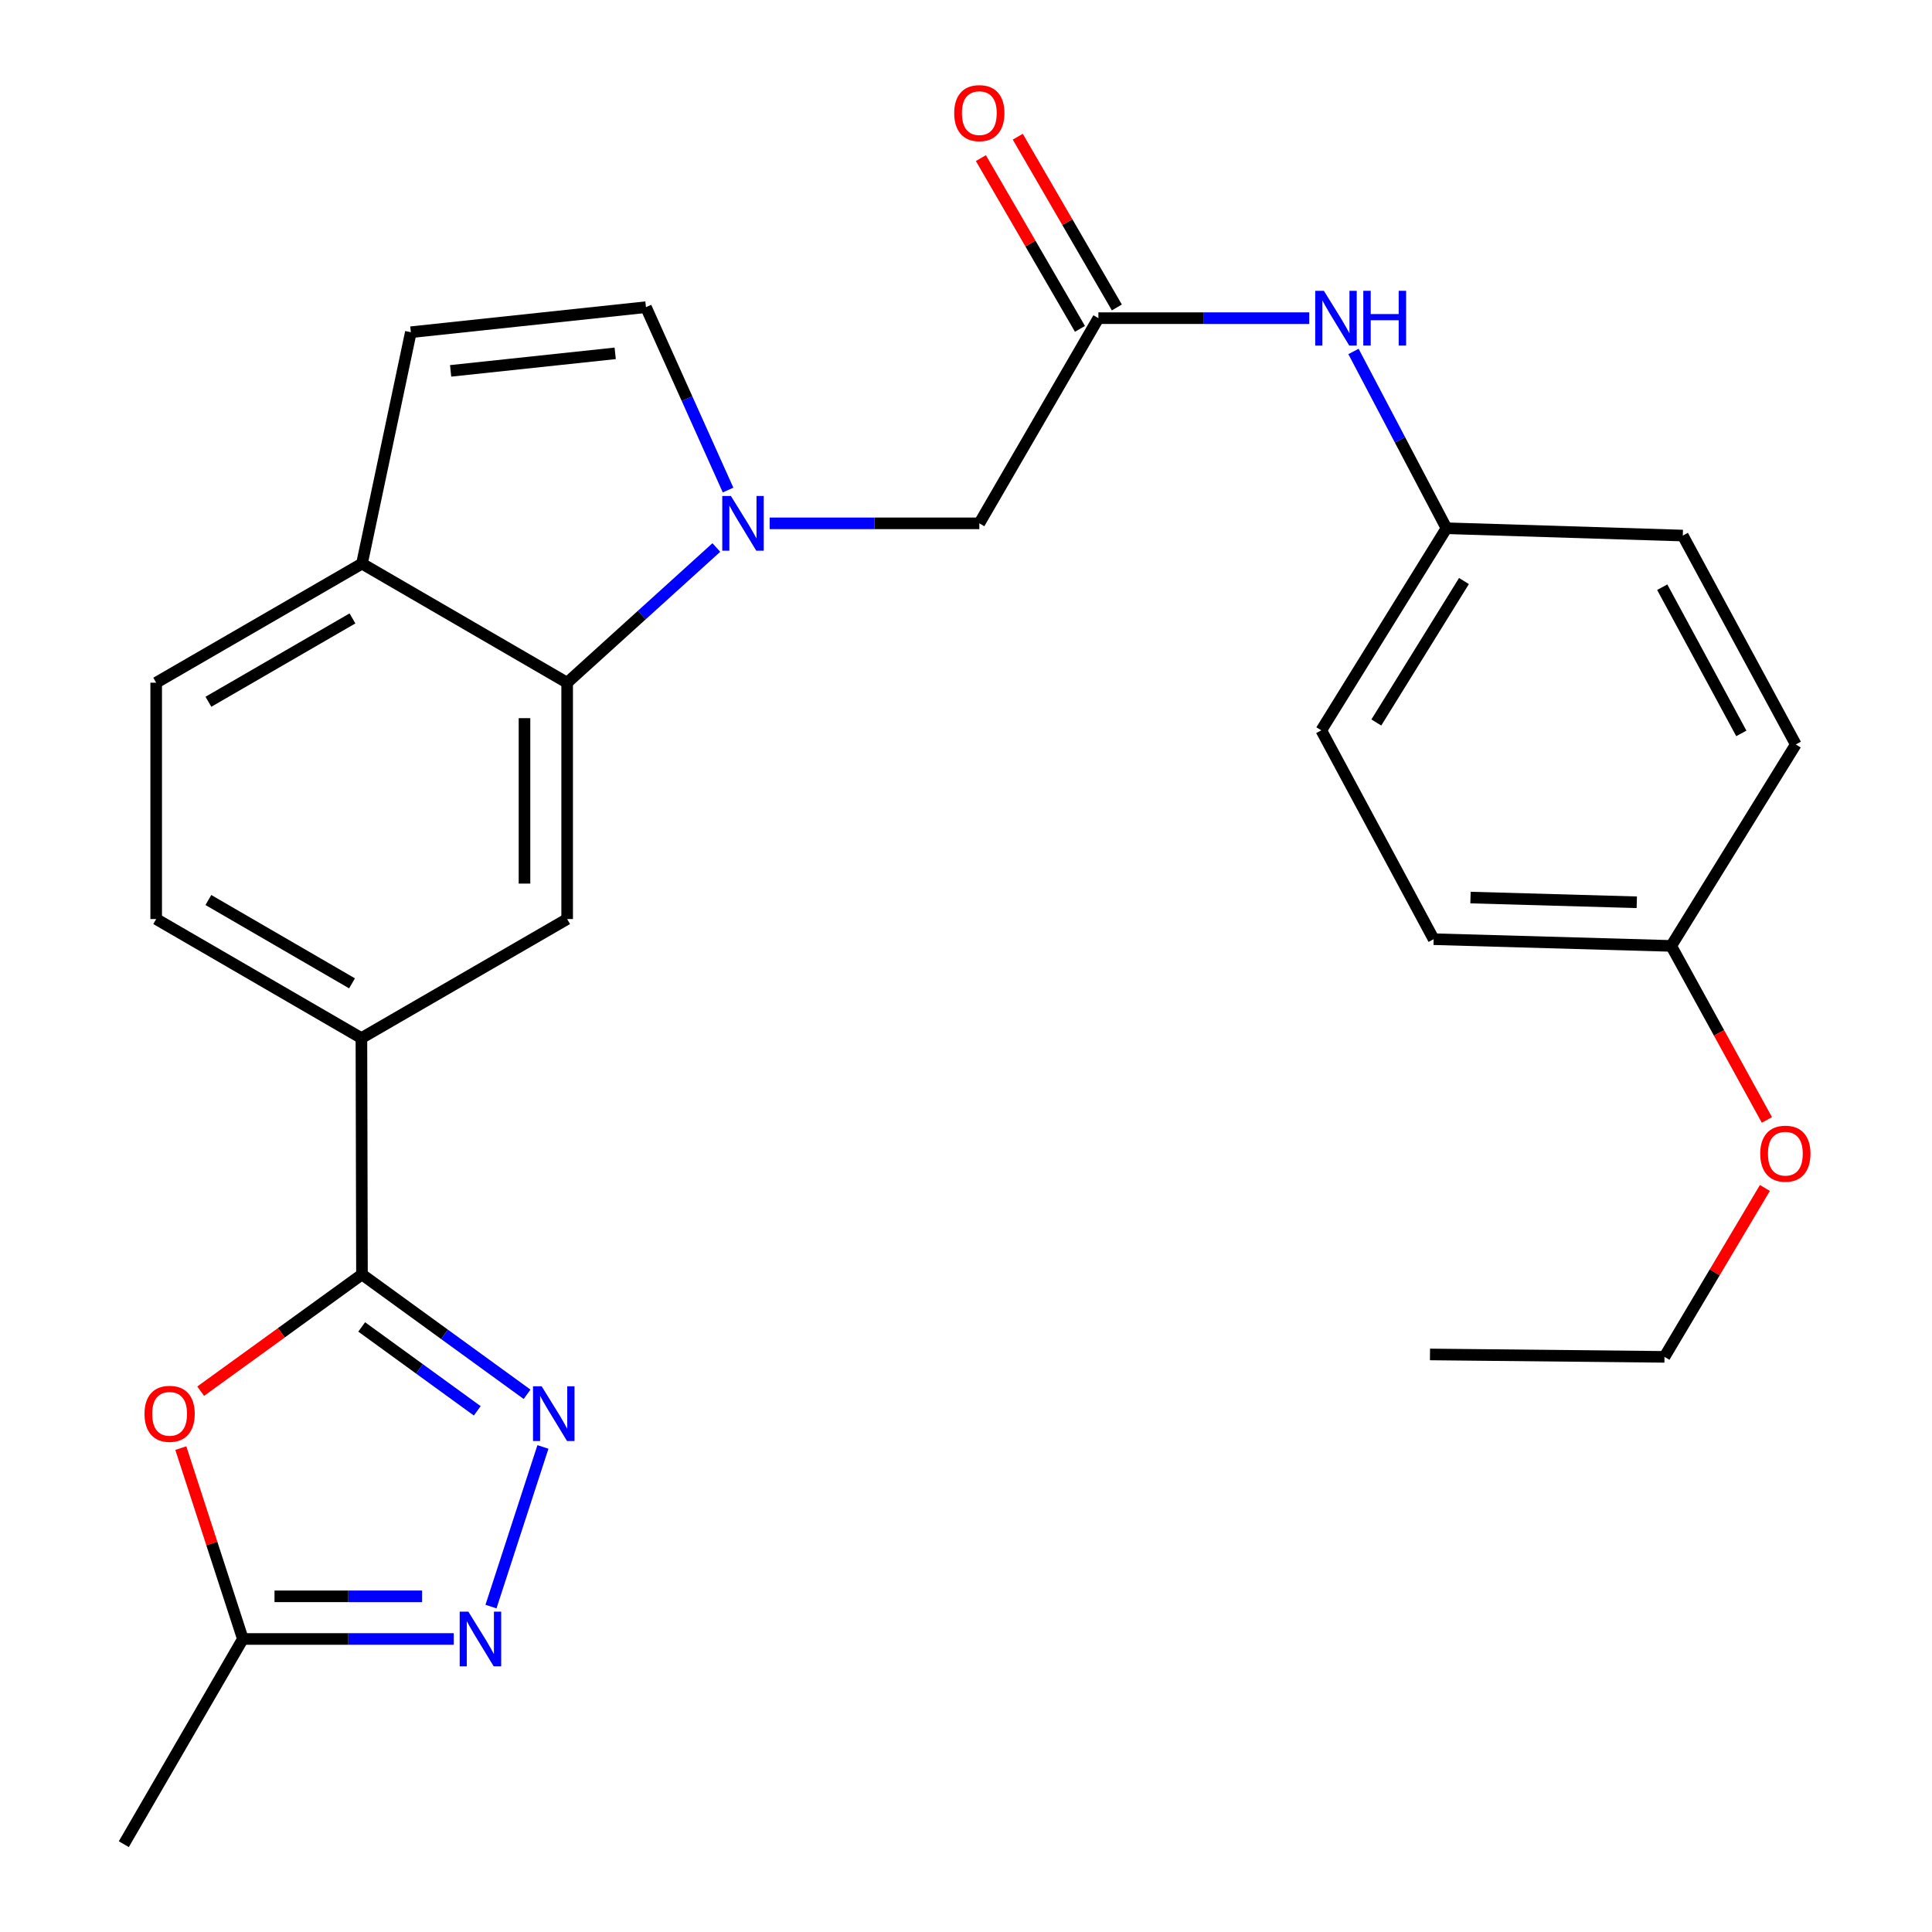 <?xml version='1.0' encoding='iso-8859-1'?>
<svg version='1.1' baseProfile='full'
              xmlns='http://www.w3.org/2000/svg'
                      xmlns:rdkit='http://www.rdkit.org/xml'
                      xmlns:xlink='http://www.w3.org/1999/xlink'
                  xml:space='preserve'
width='1000px' height='1000px' viewBox='0 0 1000 1000'>
<!-- END OF HEADER -->
<rect style='opacity:1.0;fill:#FFFFFF;stroke:none' width='1000' height='1000' x='0' y='0'> </rect>
<path class='bond-4' d='M 370.771,283.395 L 332.164,318.381' style='fill:none;fill-rule:evenodd;stroke:#0000FF;stroke-width:6px;stroke-linecap:butt;stroke-linejoin:miter;stroke-opacity:1' />
<path class='bond-4' d='M 332.164,318.381 L 293.556,353.368' style='fill:none;fill-rule:evenodd;stroke:#000000;stroke-width:6px;stroke-linecap:butt;stroke-linejoin:miter;stroke-opacity:1' />
<path class='bond-5' d='M 376.847,253.653 L 355.594,206.321' style='fill:none;fill-rule:evenodd;stroke:#0000FF;stroke-width:6px;stroke-linecap:butt;stroke-linejoin:miter;stroke-opacity:1' />
<path class='bond-5' d='M 355.594,206.321 L 334.341,158.989' style='fill:none;fill-rule:evenodd;stroke:#000000;stroke-width:6px;stroke-linecap:butt;stroke-linejoin:miter;stroke-opacity:1' />
<path class='bond-11' d='M 398.38,270.879 L 452.639,270.879' style='fill:none;fill-rule:evenodd;stroke:#0000FF;stroke-width:6px;stroke-linecap:butt;stroke-linejoin:miter;stroke-opacity:1' />
<path class='bond-11' d='M 452.639,270.879 L 506.898,270.879' style='fill:none;fill-rule:evenodd;stroke:#000000;stroke-width:6px;stroke-linecap:butt;stroke-linejoin:miter;stroke-opacity:1' />
<path class='bond-0' d='M 187.358,659.648 L 187.064,537.32' style='fill:none;fill-rule:evenodd;stroke:#000000;stroke-width:6px;stroke-linecap:butt;stroke-linejoin:miter;stroke-opacity:1' />
<path class='bond-1' d='M 187.358,659.648 L 230.089,690.668' style='fill:none;fill-rule:evenodd;stroke:#000000;stroke-width:6px;stroke-linecap:butt;stroke-linejoin:miter;stroke-opacity:1' />
<path class='bond-1' d='M 230.089,690.668 L 272.819,721.688' style='fill:none;fill-rule:evenodd;stroke:#0000FF;stroke-width:6px;stroke-linecap:butt;stroke-linejoin:miter;stroke-opacity:1' />
<path class='bond-1' d='M 187.207,686.821 L 217.118,708.535' style='fill:none;fill-rule:evenodd;stroke:#000000;stroke-width:6px;stroke-linecap:butt;stroke-linejoin:miter;stroke-opacity:1' />
<path class='bond-1' d='M 217.118,708.535 L 247.03,730.249' style='fill:none;fill-rule:evenodd;stroke:#0000FF;stroke-width:6px;stroke-linecap:butt;stroke-linejoin:miter;stroke-opacity:1' />
<path class='bond-2' d='M 187.358,659.648 L 145.613,689.863' style='fill:none;fill-rule:evenodd;stroke:#000000;stroke-width:6px;stroke-linecap:butt;stroke-linejoin:miter;stroke-opacity:1' />
<path class='bond-2' d='M 145.613,689.863 L 103.868,720.077' style='fill:none;fill-rule:evenodd;stroke:#FF0000;stroke-width:6px;stroke-linecap:butt;stroke-linejoin:miter;stroke-opacity:1' />
<path class='bond-3' d='M 281.021,748.936 L 254.134,831.562' style='fill:none;fill-rule:evenodd;stroke:#0000FF;stroke-width:6px;stroke-linecap:butt;stroke-linejoin:miter;stroke-opacity:1' />
<path class='bond-6' d='M 93.591,749.536 L 109.65,798.935' style='fill:none;fill-rule:evenodd;stroke:#FF0000;stroke-width:6px;stroke-linecap:butt;stroke-linejoin:miter;stroke-opacity:1' />
<path class='bond-6' d='M 109.65,798.935 L 125.709,848.335' style='fill:none;fill-rule:evenodd;stroke:#000000;stroke-width:6px;stroke-linecap:butt;stroke-linejoin:miter;stroke-opacity:1' />
<path class='bond-30' d='M 234.861,848.335 L 180.285,848.335' style='fill:none;fill-rule:evenodd;stroke:#0000FF;stroke-width:6px;stroke-linecap:butt;stroke-linejoin:miter;stroke-opacity:1' />
<path class='bond-30' d='M 180.285,848.335 L 125.709,848.335' style='fill:none;fill-rule:evenodd;stroke:#000000;stroke-width:6px;stroke-linecap:butt;stroke-linejoin:miter;stroke-opacity:1' />
<path class='bond-30' d='M 218.488,826.256 L 180.285,826.256' style='fill:none;fill-rule:evenodd;stroke:#0000FF;stroke-width:6px;stroke-linecap:butt;stroke-linejoin:miter;stroke-opacity:1' />
<path class='bond-30' d='M 180.285,826.256 L 142.082,826.256' style='fill:none;fill-rule:evenodd;stroke:#000000;stroke-width:6px;stroke-linecap:butt;stroke-linejoin:miter;stroke-opacity:1' />
<path class='bond-7' d='M 293.556,353.368 L 293.556,475.696' style='fill:none;fill-rule:evenodd;stroke:#000000;stroke-width:6px;stroke-linecap:butt;stroke-linejoin:miter;stroke-opacity:1' />
<path class='bond-7' d='M 271.478,371.717 L 271.478,457.347' style='fill:none;fill-rule:evenodd;stroke:#000000;stroke-width:6px;stroke-linecap:butt;stroke-linejoin:miter;stroke-opacity:1' />
<path class='bond-12' d='M 293.556,353.368 L 187.358,291.731' style='fill:none;fill-rule:evenodd;stroke:#000000;stroke-width:6px;stroke-linecap:butt;stroke-linejoin:miter;stroke-opacity:1' />
<path class='bond-10' d='M 334.341,158.989 L 212.65,171.954' style='fill:none;fill-rule:evenodd;stroke:#000000;stroke-width:6px;stroke-linecap:butt;stroke-linejoin:miter;stroke-opacity:1' />
<path class='bond-10' d='M 318.426,182.889 L 233.243,191.964' style='fill:none;fill-rule:evenodd;stroke:#000000;stroke-width:6px;stroke-linecap:butt;stroke-linejoin:miter;stroke-opacity:1' />
<path class='bond-24' d='M 125.709,848.335 L 64.085,954.545' style='fill:none;fill-rule:evenodd;stroke:#000000;stroke-width:6px;stroke-linecap:butt;stroke-linejoin:miter;stroke-opacity:1' />
<path class='bond-8' d='M 293.556,475.696 L 187.064,537.32' style='fill:none;fill-rule:evenodd;stroke:#000000;stroke-width:6px;stroke-linecap:butt;stroke-linejoin:miter;stroke-opacity:1' />
<path class='bond-28' d='M 187.064,537.32 L 80.841,475.696' style='fill:none;fill-rule:evenodd;stroke:#000000;stroke-width:6px;stroke-linecap:butt;stroke-linejoin:miter;stroke-opacity:1' />
<path class='bond-28' d='M 182.209,508.979 L 107.853,465.842' style='fill:none;fill-rule:evenodd;stroke:#000000;stroke-width:6px;stroke-linecap:butt;stroke-linejoin:miter;stroke-opacity:1' />
<path class='bond-9' d='M 568.534,164.681 L 506.898,270.879' style='fill:none;fill-rule:evenodd;stroke:#000000;stroke-width:6px;stroke-linecap:butt;stroke-linejoin:miter;stroke-opacity:1' />
<path class='bond-13' d='M 568.534,164.681 L 623.11,164.681' style='fill:none;fill-rule:evenodd;stroke:#000000;stroke-width:6px;stroke-linecap:butt;stroke-linejoin:miter;stroke-opacity:1' />
<path class='bond-13' d='M 623.11,164.681 L 677.686,164.681' style='fill:none;fill-rule:evenodd;stroke:#0000FF;stroke-width:6px;stroke-linecap:butt;stroke-linejoin:miter;stroke-opacity:1' />
<path class='bond-14' d='M 578.082,159.14 L 552.437,114.95' style='fill:none;fill-rule:evenodd;stroke:#000000;stroke-width:6px;stroke-linecap:butt;stroke-linejoin:miter;stroke-opacity:1' />
<path class='bond-14' d='M 552.437,114.95 L 526.793,70.759' style='fill:none;fill-rule:evenodd;stroke:#FF0000;stroke-width:6px;stroke-linecap:butt;stroke-linejoin:miter;stroke-opacity:1' />
<path class='bond-14' d='M 558.986,170.222 L 533.341,126.031' style='fill:none;fill-rule:evenodd;stroke:#000000;stroke-width:6px;stroke-linecap:butt;stroke-linejoin:miter;stroke-opacity:1' />
<path class='bond-14' d='M 533.341,126.031 L 507.697,81.841' style='fill:none;fill-rule:evenodd;stroke:#FF0000;stroke-width:6px;stroke-linecap:butt;stroke-linejoin:miter;stroke-opacity:1' />
<path class='bond-27' d='M 212.65,171.954 L 187.358,291.731' style='fill:none;fill-rule:evenodd;stroke:#000000;stroke-width:6px;stroke-linecap:butt;stroke-linejoin:miter;stroke-opacity:1' />
<path class='bond-16' d='M 187.358,291.731 L 80.841,353.368' style='fill:none;fill-rule:evenodd;stroke:#000000;stroke-width:6px;stroke-linecap:butt;stroke-linejoin:miter;stroke-opacity:1' />
<path class='bond-16' d='M 182.438,320.087 L 107.876,363.232' style='fill:none;fill-rule:evenodd;stroke:#000000;stroke-width:6px;stroke-linecap:butt;stroke-linejoin:miter;stroke-opacity:1' />
<path class='bond-17' d='M 700.564,181.912 L 724.63,227.665' style='fill:none;fill-rule:evenodd;stroke:#0000FF;stroke-width:6px;stroke-linecap:butt;stroke-linejoin:miter;stroke-opacity:1' />
<path class='bond-17' d='M 724.63,227.665 L 748.696,273.418' style='fill:none;fill-rule:evenodd;stroke:#000000;stroke-width:6px;stroke-linecap:butt;stroke-linejoin:miter;stroke-opacity:1' />
<path class='bond-15' d='M 80.841,475.696 L 80.841,353.368' style='fill:none;fill-rule:evenodd;stroke:#000000;stroke-width:6px;stroke-linecap:butt;stroke-linejoin:miter;stroke-opacity:1' />
<path class='bond-19' d='M 748.696,273.418 L 871.012,277.208' style='fill:none;fill-rule:evenodd;stroke:#000000;stroke-width:6px;stroke-linecap:butt;stroke-linejoin:miter;stroke-opacity:1' />
<path class='bond-20' d='M 748.696,273.418 L 683.895,378.022' style='fill:none;fill-rule:evenodd;stroke:#000000;stroke-width:6px;stroke-linecap:butt;stroke-linejoin:miter;stroke-opacity:1' />
<path class='bond-20' d='M 757.745,300.736 L 712.384,373.959' style='fill:none;fill-rule:evenodd;stroke:#000000;stroke-width:6px;stroke-linecap:butt;stroke-linejoin:miter;stroke-opacity:1' />
<path class='bond-18' d='M 865.014,489.605 L 742.06,486.122' style='fill:none;fill-rule:evenodd;stroke:#000000;stroke-width:6px;stroke-linecap:butt;stroke-linejoin:miter;stroke-opacity:1' />
<path class='bond-18' d='M 847.196,467.013 L 761.129,464.575' style='fill:none;fill-rule:evenodd;stroke:#000000;stroke-width:6px;stroke-linecap:butt;stroke-linejoin:miter;stroke-opacity:1' />
<path class='bond-23' d='M 865.014,489.605 L 889.777,534.643' style='fill:none;fill-rule:evenodd;stroke:#000000;stroke-width:6px;stroke-linecap:butt;stroke-linejoin:miter;stroke-opacity:1' />
<path class='bond-23' d='M 889.777,534.643 L 914.54,579.681' style='fill:none;fill-rule:evenodd;stroke:#FF0000;stroke-width:6px;stroke-linecap:butt;stroke-linejoin:miter;stroke-opacity:1' />
<path class='bond-29' d='M 865.014,489.605 L 929.496,385.32' style='fill:none;fill-rule:evenodd;stroke:#000000;stroke-width:6px;stroke-linecap:butt;stroke-linejoin:miter;stroke-opacity:1' />
<path class='bond-22' d='M 871.012,277.208 L 929.496,385.32' style='fill:none;fill-rule:evenodd;stroke:#000000;stroke-width:6px;stroke-linecap:butt;stroke-linejoin:miter;stroke-opacity:1' />
<path class='bond-22' d='M 860.365,303.93 L 901.304,379.609' style='fill:none;fill-rule:evenodd;stroke:#000000;stroke-width:6px;stroke-linecap:butt;stroke-linejoin:miter;stroke-opacity:1' />
<path class='bond-21' d='M 683.895,378.022 L 742.06,486.122' style='fill:none;fill-rule:evenodd;stroke:#000000;stroke-width:6px;stroke-linecap:butt;stroke-linejoin:miter;stroke-opacity:1' />
<path class='bond-25' d='M 913.504,614.888 L 887.517,658.598' style='fill:none;fill-rule:evenodd;stroke:#FF0000;stroke-width:6px;stroke-linecap:butt;stroke-linejoin:miter;stroke-opacity:1' />
<path class='bond-25' d='M 887.517,658.598 L 861.53,702.309' style='fill:none;fill-rule:evenodd;stroke:#000000;stroke-width:6px;stroke-linecap:butt;stroke-linejoin:miter;stroke-opacity:1' />
<path class='bond-26' d='M 861.53,702.309 L 740.159,701.058' style='fill:none;fill-rule:evenodd;stroke:#000000;stroke-width:6px;stroke-linecap:butt;stroke-linejoin:miter;stroke-opacity:1' />
<path  class='atom-0' d='M 378.322 256.719
L 387.602 271.719
Q 388.522 273.199, 390.002 275.879
Q 391.482 278.559, 391.562 278.719
L 391.562 256.719
L 395.322 256.719
L 395.322 285.039
L 391.442 285.039
L 381.482 268.639
Q 380.322 266.719, 379.082 264.519
Q 377.882 262.319, 377.522 261.639
L 377.522 285.039
L 373.842 285.039
L 373.842 256.719
L 378.322 256.719
' fill='#0000FF'/>
<path  class='atom-2' d='M 280.366 717.55
L 289.646 732.55
Q 290.566 734.03, 292.046 736.71
Q 293.526 739.39, 293.606 739.55
L 293.606 717.55
L 297.366 717.55
L 297.366 745.87
L 293.486 745.87
L 283.526 729.47
Q 282.366 727.55, 281.126 725.35
Q 279.926 723.15, 279.566 722.47
L 279.566 745.87
L 275.886 745.87
L 275.886 717.55
L 280.366 717.55
' fill='#0000FF'/>
<path  class='atom-3' d='M 74.795 731.79
Q 74.795 724.99, 78.155 721.19
Q 81.515 717.39, 87.795 717.39
Q 94.075 717.39, 97.435 721.19
Q 100.795 724.99, 100.795 731.79
Q 100.795 738.67, 97.395 742.59
Q 93.995 746.47, 87.795 746.47
Q 81.555 746.47, 78.155 742.59
Q 74.795 738.71, 74.795 731.79
M 87.795 743.27
Q 92.115 743.27, 94.435 740.39
Q 96.795 737.47, 96.795 731.79
Q 96.795 726.23, 94.435 723.43
Q 92.115 720.59, 87.795 720.59
Q 83.475 720.59, 81.115 723.39
Q 78.795 726.19, 78.795 731.79
Q 78.795 737.51, 81.115 740.39
Q 83.475 743.27, 87.795 743.27
' fill='#FF0000'/>
<path  class='atom-4' d='M 242.415 834.175
L 251.695 849.175
Q 252.615 850.655, 254.095 853.335
Q 255.575 856.015, 255.655 856.175
L 255.655 834.175
L 259.415 834.175
L 259.415 862.495
L 255.535 862.495
L 245.575 846.095
Q 244.415 844.175, 243.175 841.975
Q 241.975 839.775, 241.615 839.095
L 241.615 862.495
L 237.935 862.495
L 237.935 834.175
L 242.415 834.175
' fill='#0000FF'/>
<path  class='atom-14' d='M 685.24 150.521
L 694.52 165.521
Q 695.44 167.001, 696.92 169.681
Q 698.4 172.361, 698.48 172.521
L 698.48 150.521
L 702.24 150.521
L 702.24 178.841
L 698.36 178.841
L 688.4 162.441
Q 687.24 160.521, 686 158.321
Q 684.8 156.121, 684.44 155.441
L 684.44 178.841
L 680.76 178.841
L 680.76 150.521
L 685.24 150.521
' fill='#0000FF'/>
<path  class='atom-14' d='M 705.64 150.521
L 709.48 150.521
L 709.48 162.561
L 723.96 162.561
L 723.96 150.521
L 727.8 150.521
L 727.8 178.841
L 723.96 178.841
L 723.96 165.761
L 709.48 165.761
L 709.48 178.841
L 705.64 178.841
L 705.64 150.521
' fill='#0000FF'/>
<path  class='atom-15' d='M 493.898 58.55
Q 493.898 51.75, 497.258 47.95
Q 500.618 44.15, 506.898 44.15
Q 513.178 44.15, 516.538 47.95
Q 519.898 51.75, 519.898 58.55
Q 519.898 65.43, 516.498 69.35
Q 513.098 73.23, 506.898 73.23
Q 500.658 73.23, 497.258 69.35
Q 493.898 65.47, 493.898 58.55
M 506.898 70.03
Q 511.218 70.03, 513.538 67.15
Q 515.898 64.23, 515.898 58.55
Q 515.898 52.99, 513.538 50.19
Q 511.218 47.35, 506.898 47.35
Q 502.578 47.35, 500.218 50.15
Q 497.898 52.95, 497.898 58.55
Q 497.898 64.27, 500.218 67.15
Q 502.578 70.03, 506.898 70.03
' fill='#FF0000'/>
<path  class='atom-24' d='M 911.099 597.147
Q 911.099 590.347, 914.459 586.547
Q 917.819 582.747, 924.099 582.747
Q 930.379 582.747, 933.739 586.547
Q 937.099 590.347, 937.099 597.147
Q 937.099 604.027, 933.699 607.947
Q 930.299 611.827, 924.099 611.827
Q 917.859 611.827, 914.459 607.947
Q 911.099 604.067, 911.099 597.147
M 924.099 608.627
Q 928.419 608.627, 930.739 605.747
Q 933.099 602.827, 933.099 597.147
Q 933.099 591.587, 930.739 588.787
Q 928.419 585.947, 924.099 585.947
Q 919.779 585.947, 917.419 588.747
Q 915.099 591.547, 915.099 597.147
Q 915.099 602.867, 917.419 605.747
Q 919.779 608.627, 924.099 608.627
' fill='#FF0000'/>
</svg>
